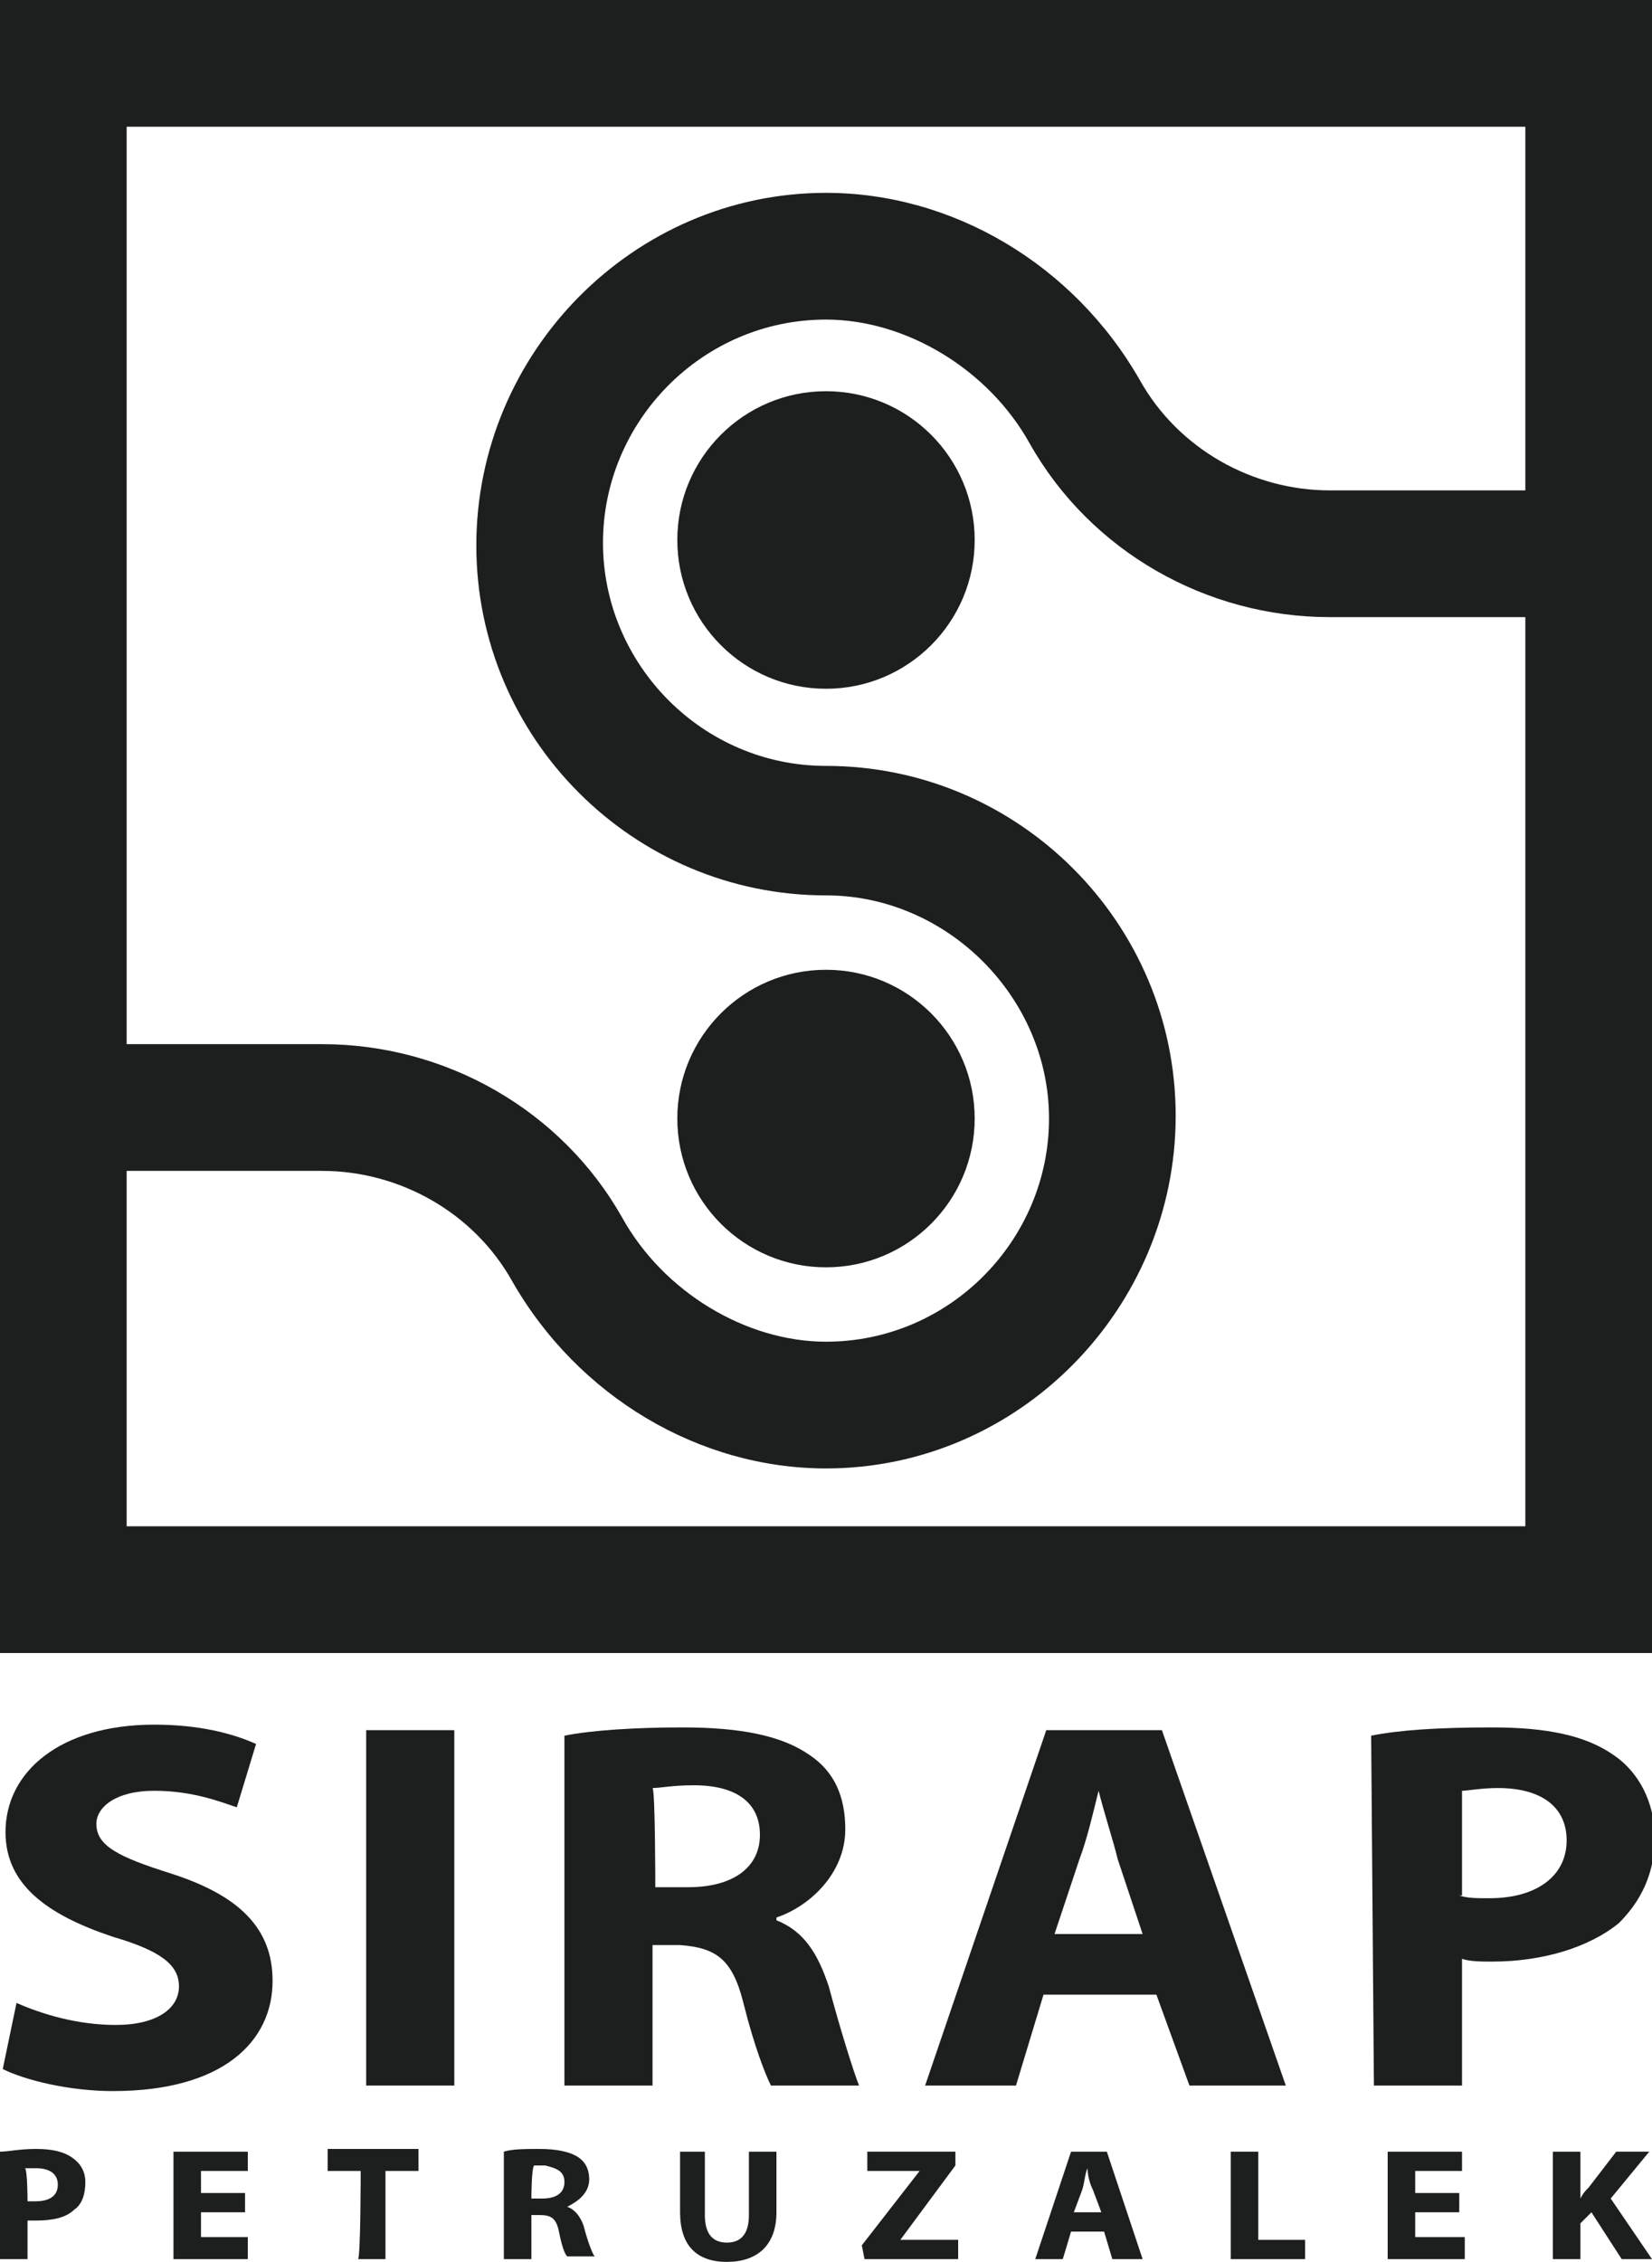 <?xml version="1.0" encoding="utf-8"?>
<!-- Generator: Adobe Illustrator 27.7.0, SVG Export Plug-In . SVG Version: 6.00 Build 0)  -->
<svg version="1.1" id="Layer_1" xmlns="http://www.w3.org/2000/svg" xmlns:xlink="http://www.w3.org/1999/xlink" x="0px" y="0px"
	 width="60px" height="82.1px" viewBox="0 0 60 82.1" style="enable-background:new 0 0 60 82.1;" xml:space="preserve">
<style type="text/css">
	.st0{fill:#1D1E1E;}
</style>
<g id="Layer_2_00000021798400027576863560000003846386808765085827_">
</g>
<g id="Layer_1_00000151520660144984706080000003303979477752827049_">
	<g>
		<g>
			<g>
				<path class="st0" d="M0.6,72.7c0.9,0.4,2.2,0.8,3.6,0.8c1.5,0,2.3-0.6,2.3-1.4c0-0.8-0.7-1.3-2.4-1.8c-2.4-0.8-3.9-1.9-3.9-3.8
					c0-2.2,2-3.9,5.4-3.9c1.6,0,2.8,0.3,3.7,0.7l-0.7,2.3c-0.6-0.2-1.6-0.6-3-0.6c-1.4,0-2.1,0.6-2.1,1.2c0,0.8,0.8,1.2,2.7,1.8
					c2.5,0.8,3.7,2,3.7,3.9c0,2.2-1.8,4-5.8,4c-1.6,0-3.2-0.4-4-0.8L0.6,72.7z"/>
				<path class="st0" d="M16.5,62.8v12.9h-3.2V62.8H16.5z"/>
				<path class="st0" d="M20.5,63c1-0.2,2.6-0.3,4.3-0.3c2.1,0,3.6,0.3,4.6,1c0.9,0.6,1.3,1.5,1.3,2.7c0,1.6-1.3,2.8-2.5,3.2v0.1
					c1,0.4,1.5,1.2,1.9,2.4c0.4,1.5,0.9,3.1,1.1,3.6H28c-0.2-0.4-0.6-1.4-1-3c-0.4-1.6-1-2-2.3-2.1h-1v5.1h-3.2L20.5,63L20.5,63z
					 M23.8,68.5H25c1.6,0,2.6-0.7,2.6-1.9c0-1.2-0.9-1.8-2.4-1.8c-0.8,0-1.2,0.1-1.5,0.1C23.8,65,23.8,68.5,23.8,68.5z"/>
				<path class="st0" d="M37.9,72.4l-1,3.3h-3.3l4.4-12.9h4.2l4.5,12.9h-3.5L42,72.4H37.9z M41.5,70.2l-0.9-2.7
					c-0.2-0.8-0.5-1.7-0.7-2.5h0c-0.2,0.8-0.4,1.7-0.7,2.5l-0.9,2.7H41.5z"/>
				<path class="st0" d="M49.8,63c1-0.2,2.4-0.3,4.4-0.3c2,0,3.4,0.3,4.4,1c0.9,0.6,1.5,1.7,1.5,3s-0.5,2.3-1.3,3.1
					c-1.1,0.9-2.8,1.4-4.6,1.4c-0.4,0-0.8,0-1.1-0.1v4.6h-3.2L49.8,63L49.8,63z M53,68.8c0.3,0.1,0.6,0.1,1.1,0.1
					c1.7,0,2.8-0.8,2.8-2.1c0-1.2-0.9-1.9-2.5-1.9c-0.6,0-1.1,0.1-1.3,0.1V68.8z"/>
			</g>
		</g>
		<g>
			<g>
				<path class="st0" d="M0,78.1C0.3,78.1,0.7,78,1.3,78s1,0.1,1.3,0.3c0.3,0.2,0.5,0.5,0.5,0.9S3,80,2.7,80.2
					c-0.3,0.3-0.8,0.4-1.4,0.4c-0.1,0-0.2,0-0.3,0V82H0V78.1z M1,79.9c0.1,0,0.2,0,0.3,0c0.5,0,0.8-0.2,0.8-0.6
					c0-0.4-0.3-0.6-0.8-0.6c-0.2,0-0.3,0-0.4,0C1,78.7,1,79.9,1,79.9z"/>
				<path class="st0" d="M8.9,80.3H7.3v0.9H9V82H6.3v-3.9H9v0.7H7.3v0.8h1.6L8.9,80.3C8.9,80.3,8.9,80.3,8.9,80.3z"/>
				<path class="st0" d="M13.1,78.8h-1.2v-0.8h3.3v0.8h-1.2V82h-1C13.1,82,13.1,78.8,13.1,78.8z"/>
				<path class="st0" d="M18.3,78.1c0.3-0.1,0.8-0.1,1.3-0.1c0.6,0,1.1,0.1,1.4,0.3c0.3,0.2,0.4,0.5,0.4,0.8c0,0.5-0.4,0.8-0.8,1v0
					c0.3,0.1,0.5,0.4,0.6,0.7c0.1,0.4,0.3,1,0.4,1.1h-1c-0.1-0.1-0.2-0.4-0.3-0.9s-0.3-0.6-0.7-0.6h-0.3V82h-1V78.1z M19.3,79.8h0.4
					c0.5,0,0.8-0.2,0.8-0.6c0-0.4-0.3-0.5-0.7-0.6c-0.2,0-0.4,0-0.4,0C19.3,78.7,19.3,79.8,19.3,79.8z"/>
				<path class="st0" d="M25.6,78.1v2.3c0,0.7,0.3,1,0.8,1c0.5,0,0.8-0.3,0.8-1v-2.3h1v2.2c0,1.2-0.7,1.8-1.8,1.8
					c-1.1,0-1.7-0.6-1.7-1.8v-2.2C24.6,78.1,25.6,78.1,25.6,78.1z"/>
				<path class="st0" d="M31.3,81.5l2.1-2.7v0h-1.9v-0.7h3.2v0.5l-2,2.7v0h2.1V82h-3.4L31.3,81.5L31.3,81.5z"/>
				<path class="st0" d="M38.9,81l-0.3,1h-1l1.3-3.9h1.3l1.3,3.9h-1.1l-0.3-1H38.9z M40,80.3l-0.3-0.8c-0.1-0.2-0.2-0.5-0.2-0.8h0
					c-0.1,0.2-0.1,0.5-0.2,0.8L39,80.3H40z"/>
				<path class="st0" d="M44.7,78.1h1v3.2h1.7V82h-2.7V78.1L44.7,78.1z"/>
				<path class="st0" d="M53,80.3h-1.6v0.9h1.8V82h-2.8v-3.9h2.7v0.7h-1.7v0.8h1.6L53,80.3L53,80.3z"/>
				<path class="st0" d="M56.4,78.1h1v1.7h0c0.1-0.2,0.2-0.3,0.3-0.4l1-1.3h1.2l-1.4,1.7L60,82h-1.1l-1.1-1.7l-0.4,0.4V82h-1V78.1z"
					/>
			</g>
		</g>
		<g>
			<circle class="st0" cx="30" cy="40.6" r="5.4"/>
			<circle class="st0" cx="30" cy="19.6" r="5.4"/>
			<g>
				<g>
					<path class="st0" d="M30,53.3c-4.6,0-9-2.6-11.4-6.8c-1.4-2.5-4.1-4-6.9-4H2.4v-4.6h9.3c4.5,0,8.7,2.4,10.9,6.3
						c1.5,2.7,4.5,4.5,7.4,4.5c4.5,0,8.1-3.7,8.1-8.1s-3.7-8.1-8.1-8.1c-7,0-12.7-5.7-12.7-12.7S23,7,30,7c4.6,0,9,2.6,11.4,6.8
						c1.4,2.5,4.1,4,6.9,4h9.4v4.6h-9.4c-4.5,0-8.7-2.4-10.9-6.3c-1.5-2.7-4.5-4.5-7.4-4.5c-4.5,0-8.1,3.7-8.1,8.1s3.6,8.1,8.1,8.1
						c7,0,12.7,5.7,12.7,12.7S37,53.3,30,53.3z"/>
				</g>
			</g>
			<g>
				<g>
					<path class="st0" d="M60,60H0V0h60V60z M4.6,55.4h50.8V4.6H4.6V55.4z"/>
				</g>
			</g>
		</g>
	</g>
</g>
</svg>
